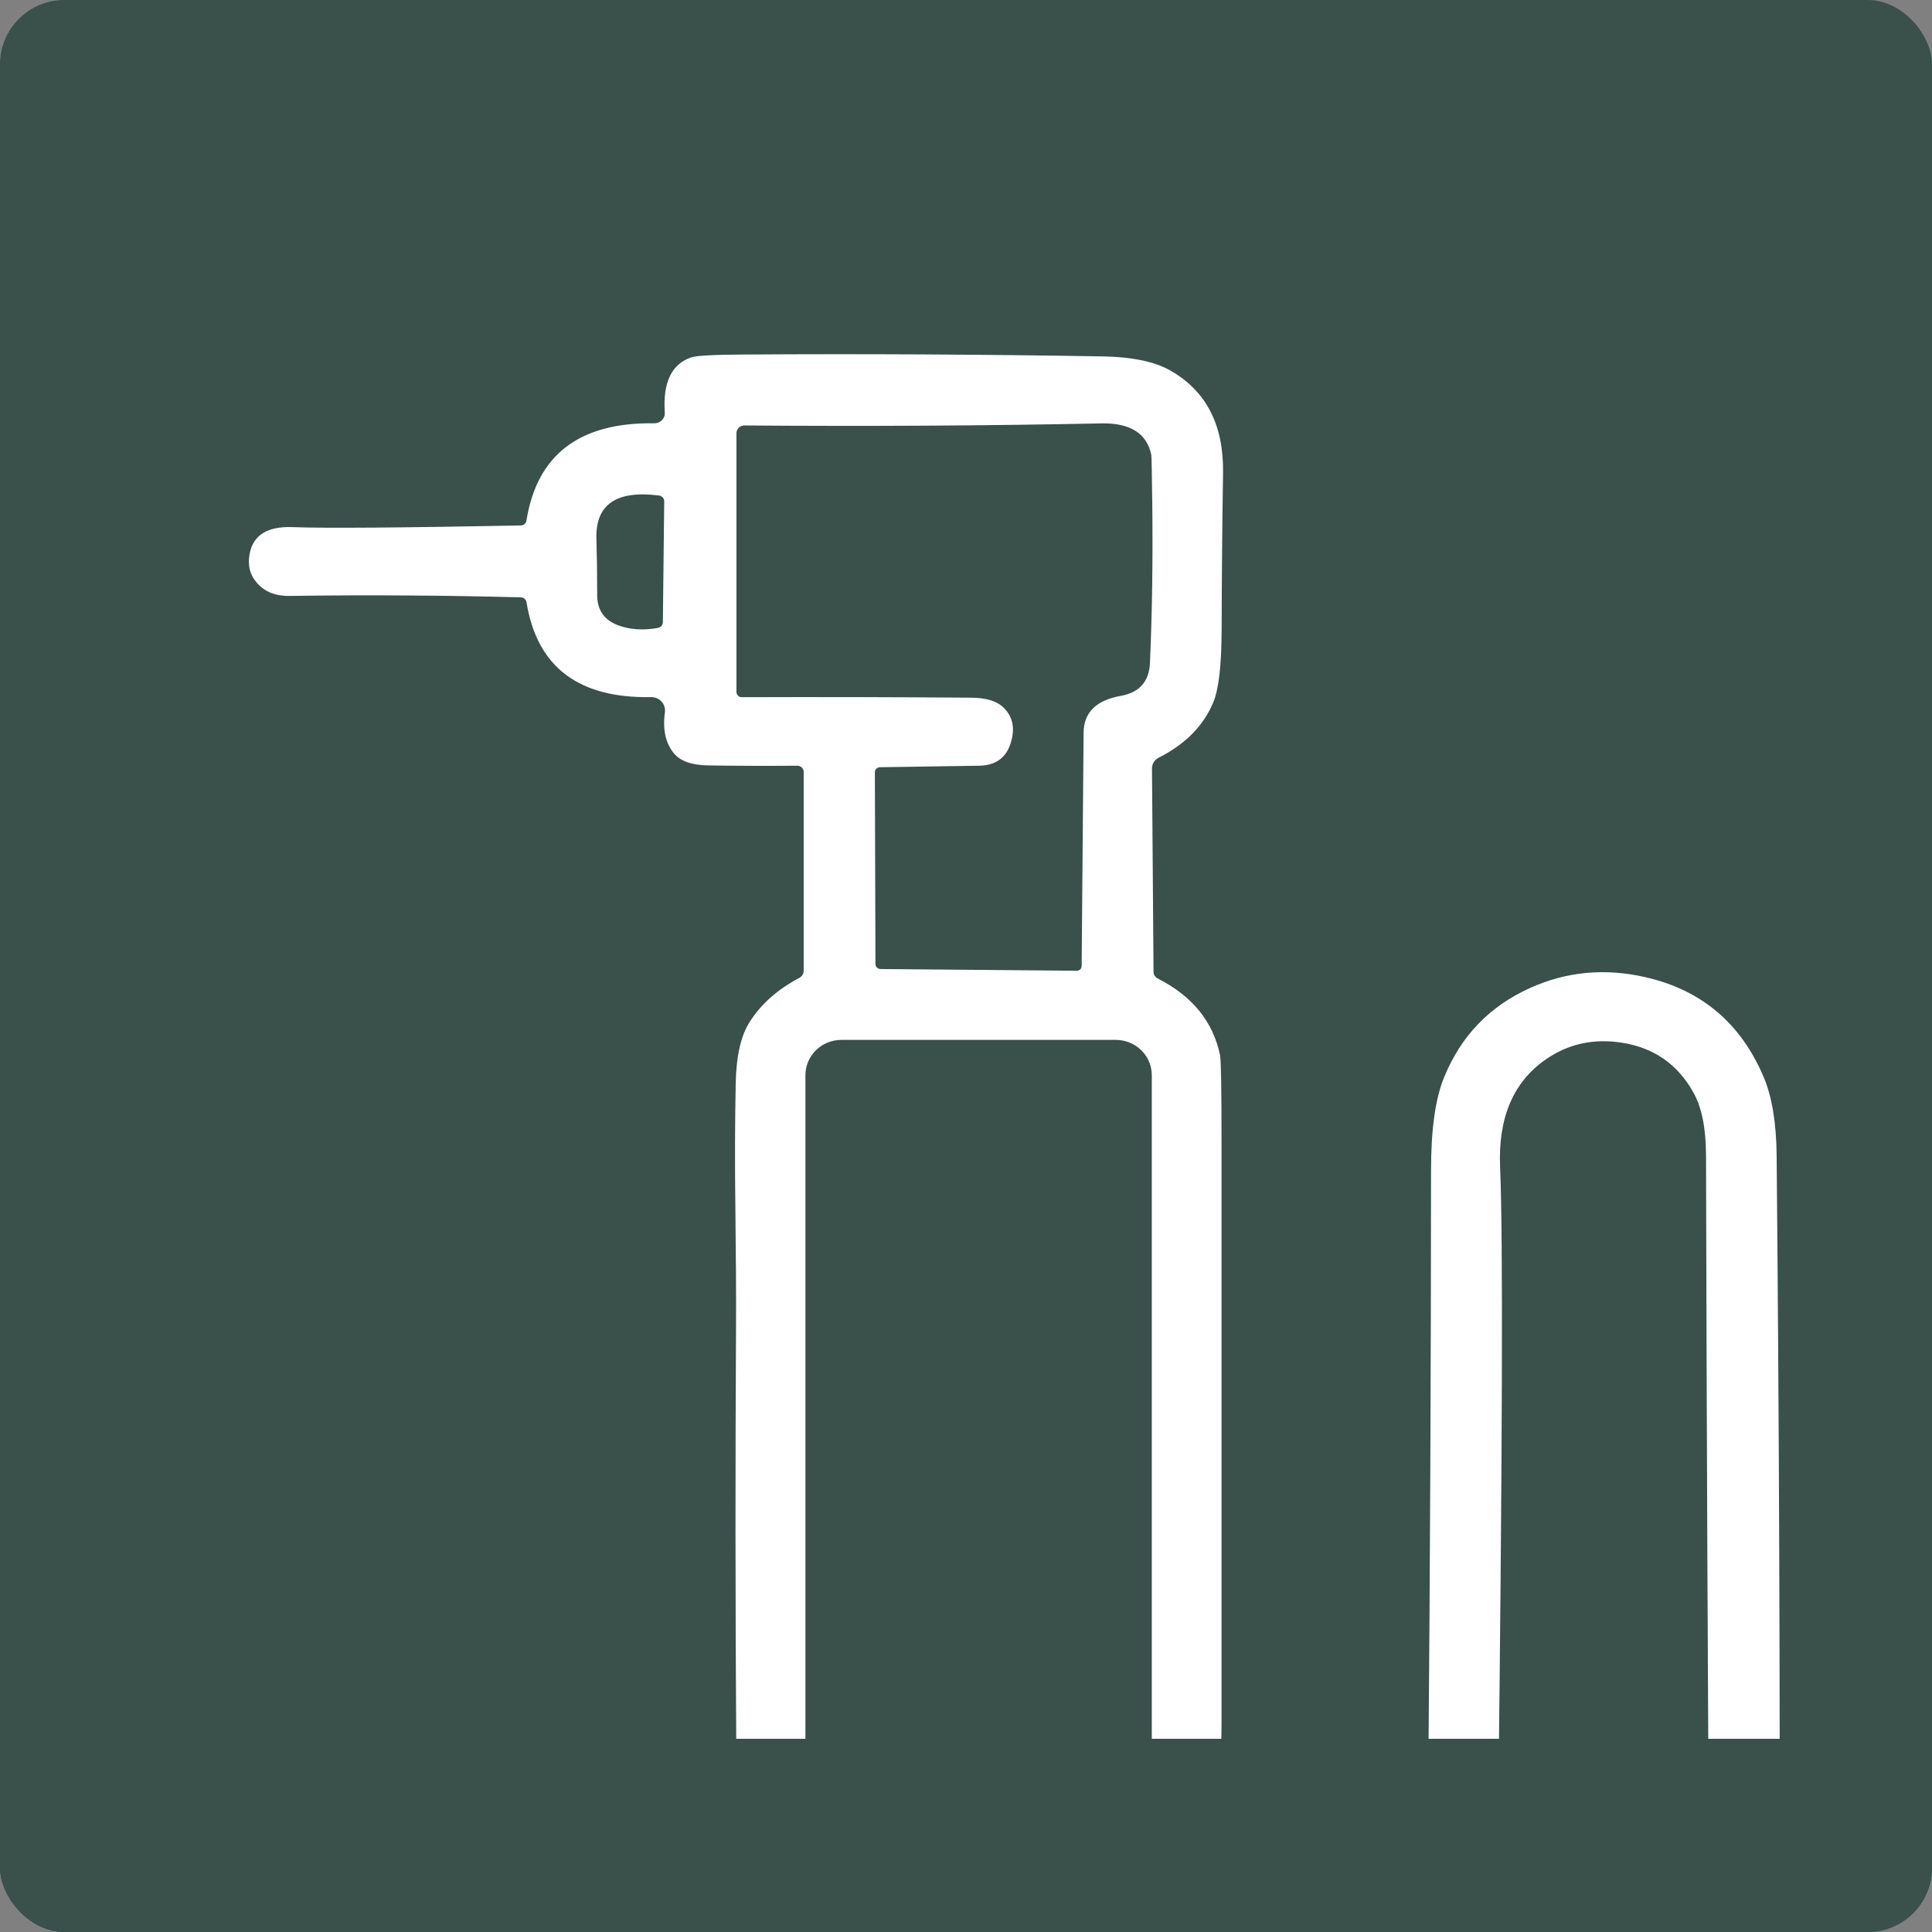 <?xml version="1.0" encoding="UTF-8"?> <svg xmlns="http://www.w3.org/2000/svg" width="60" height="60" viewBox="0 0 60 60" fill="none"><rect x="0" y="0" width="60" height="60" fill="#808080" stroke="none"/><g clip-path="url(#clip0_495_2958)"><rect width="60" height="60" rx="2" fill="#39504B"></rect><path d="M31.814 57.899C32.149 58.743 32.702 59.318 33.473 59.625C33.887 59.789 34.636 59.871 35.719 59.871C37.193 59.871 38.666 59.871 40.14 59.871C41.286 59.871 42.129 59.735 42.67 59.463C43.575 59.006 44.117 58.272 44.298 57.263C44.326 57.11 44.347 56.255 44.361 54.698C44.413 48.581 44.44 42.463 44.442 36.344C44.442 35.082 44.576 34.123 44.844 33.466C45.365 32.182 46.251 31.257 47.502 30.69C48.64 30.172 49.842 30.058 51.109 30.349C52.845 30.748 54.066 31.781 54.772 33.448C55.031 34.058 55.165 34.87 55.175 35.883C55.252 44.148 55.283 52.413 55.267 60.678C55.265 61.588 54.807 62.028 53.892 61.999C53.363 61.981 53.096 61.712 53.093 61.192C53.039 52.796 53.002 44.359 52.982 35.881C52.98 35.047 52.852 34.401 52.597 33.941C52.114 33.065 51.379 32.546 50.393 32.386C49.496 32.239 48.693 32.416 47.983 32.917C46.986 33.621 46.521 34.732 46.587 36.25C46.68 38.385 46.66 45.077 46.527 56.327C46.515 57.379 46.378 58.206 46.115 58.806C45.538 60.13 44.583 61.059 43.248 61.591C42.566 61.863 41.541 61.999 40.173 61.999C38.679 61.999 37.186 61.999 35.692 61.999C34.328 61.999 33.307 61.863 32.629 61.591C31.03 60.951 29.96 59.733 29.419 57.938C29.407 57.897 29.382 57.861 29.349 57.835C29.315 57.809 29.274 57.793 29.231 57.791C28.465 57.752 27.7 57.732 26.934 57.732C25.854 57.73 25.101 57.636 24.673 57.45C24.023 57.169 23.534 56.712 23.206 56.08C22.983 55.654 22.869 55.033 22.865 54.217C22.836 49.819 22.834 45.423 22.859 41.027C22.863 40.268 22.855 39.04 22.836 37.342C22.82 36.111 22.824 34.881 22.848 33.651C22.863 32.809 23.006 32.176 23.274 31.749C23.626 31.19 24.142 30.73 24.822 30.37C24.864 30.348 24.899 30.315 24.923 30.275C24.947 30.235 24.96 30.19 24.959 30.144V23.973C24.959 23.948 24.954 23.922 24.944 23.898C24.934 23.875 24.919 23.853 24.901 23.835C24.882 23.817 24.86 23.803 24.836 23.794C24.812 23.784 24.786 23.779 24.76 23.78C23.821 23.787 22.903 23.785 22.006 23.771C21.487 23.765 21.127 23.639 20.926 23.392C20.67 23.079 20.577 22.656 20.649 22.122C20.657 22.062 20.652 22.001 20.634 21.944C20.616 21.886 20.586 21.833 20.545 21.788C20.504 21.743 20.454 21.707 20.398 21.684C20.341 21.66 20.281 21.648 20.219 21.649C17.962 21.692 16.673 20.709 16.351 18.7C16.343 18.659 16.322 18.622 16.291 18.594C16.259 18.567 16.219 18.552 16.177 18.551C13.785 18.488 11.393 18.473 9 18.507C8.565 18.515 8.228 18.383 7.989 18.113C7.762 17.861 7.684 17.555 7.753 17.195C7.865 16.618 8.305 16.343 9.075 16.37C10.087 16.408 12.455 16.39 16.177 16.318C16.219 16.317 16.259 16.302 16.29 16.276C16.322 16.249 16.342 16.213 16.348 16.174C16.674 14.12 17.998 13.111 20.321 13.146C20.365 13.147 20.409 13.139 20.45 13.122C20.491 13.105 20.528 13.08 20.558 13.049C20.589 13.017 20.612 12.98 20.628 12.939C20.643 12.898 20.649 12.855 20.646 12.811C20.582 11.876 20.857 11.305 21.469 11.098C21.624 11.045 22.165 11.015 23.092 11.01C26.807 10.986 30.521 11.006 34.234 11.068C35.153 11.084 35.852 11.228 36.334 11.5C37.455 12.132 38.005 13.193 37.983 14.683C37.958 16.309 37.943 17.934 37.939 19.56C37.935 20.656 37.849 21.404 37.682 21.805C37.38 22.536 36.814 23.112 35.985 23.53C35.922 23.562 35.869 23.61 35.832 23.668C35.795 23.727 35.776 23.794 35.776 23.862L35.824 30.182C35.824 30.225 35.837 30.267 35.862 30.304C35.886 30.342 35.922 30.372 35.964 30.393C37.036 30.939 37.678 31.735 37.891 32.779C37.921 32.924 37.936 33.871 37.936 35.619C37.936 41.603 37.936 47.586 37.936 53.568C37.936 54.779 37.803 55.633 37.539 56.13C37.084 56.981 36.296 57.519 35.176 57.744C34.582 57.863 33.494 57.873 31.913 57.773C31.897 57.772 31.881 57.774 31.866 57.781C31.851 57.787 31.838 57.797 31.828 57.81C31.818 57.822 31.812 57.837 31.81 57.853C31.807 57.868 31.809 57.885 31.814 57.899ZM31.134 21.946C31.455 22.233 31.537 22.617 31.382 23.096C31.235 23.544 30.91 23.772 30.407 23.78L27.328 23.827C27.286 23.827 27.246 23.844 27.216 23.873C27.186 23.902 27.17 23.941 27.17 23.982L27.188 29.939C27.188 29.959 27.192 29.979 27.2 29.998C27.208 30.017 27.219 30.034 27.234 30.049C27.249 30.063 27.266 30.075 27.285 30.082C27.305 30.09 27.325 30.094 27.346 30.094L33.446 30.147C33.485 30.147 33.522 30.131 33.55 30.103C33.577 30.075 33.592 30.037 33.592 29.997C33.614 27.583 33.634 25.169 33.652 22.753C33.656 22.129 34.041 21.748 34.806 21.611C35.385 21.508 35.688 21.166 35.713 20.587C35.781 19.036 35.805 17.399 35.785 15.678C35.773 14.68 35.763 14.164 35.755 14.129C35.616 13.458 35.1 13.131 34.207 13.149C30.653 13.221 26.956 13.243 23.116 13.213C23.084 13.213 23.052 13.219 23.023 13.231C22.993 13.243 22.966 13.26 22.943 13.283C22.92 13.305 22.902 13.332 22.89 13.361C22.878 13.39 22.871 13.422 22.871 13.454V21.491C22.871 21.534 22.889 21.575 22.92 21.605C22.952 21.635 22.994 21.652 23.038 21.652C25.425 21.644 27.795 21.649 30.15 21.667C30.601 21.669 30.93 21.762 31.134 21.946ZM19.238 19.434C19.598 19.557 19.995 19.58 20.428 19.501C20.472 19.493 20.512 19.471 20.541 19.439C20.569 19.406 20.585 19.365 20.586 19.322L20.628 15.566C20.628 15.523 20.611 15.481 20.581 15.448C20.55 15.415 20.507 15.393 20.461 15.388C19.135 15.221 18.488 15.671 18.522 16.737C18.538 17.275 18.546 17.856 18.546 18.48C18.546 18.959 18.777 19.277 19.238 19.434ZM35.77 33.392C35.77 33.101 35.653 32.822 35.443 32.616C35.234 32.41 34.95 32.295 34.654 32.295H26.129C25.833 32.295 25.549 32.41 25.34 32.616C25.131 32.822 25.013 33.101 25.013 33.392V54.519C25.013 54.81 25.131 55.089 25.34 55.295C25.549 55.501 25.833 55.617 26.129 55.617H34.654C34.95 55.617 35.234 55.501 35.443 55.295C35.653 55.089 35.77 54.81 35.77 54.519V33.392Z" fill="white"></path><rect x="-6" y="62" width="8" height="71" transform="rotate(-90 -6 62)" fill="#39504B"></rect></g><defs><clipPath id="clip0_495_2958"><rect width="60" height="60" rx="2" fill="white"></rect></clipPath></defs></svg> 